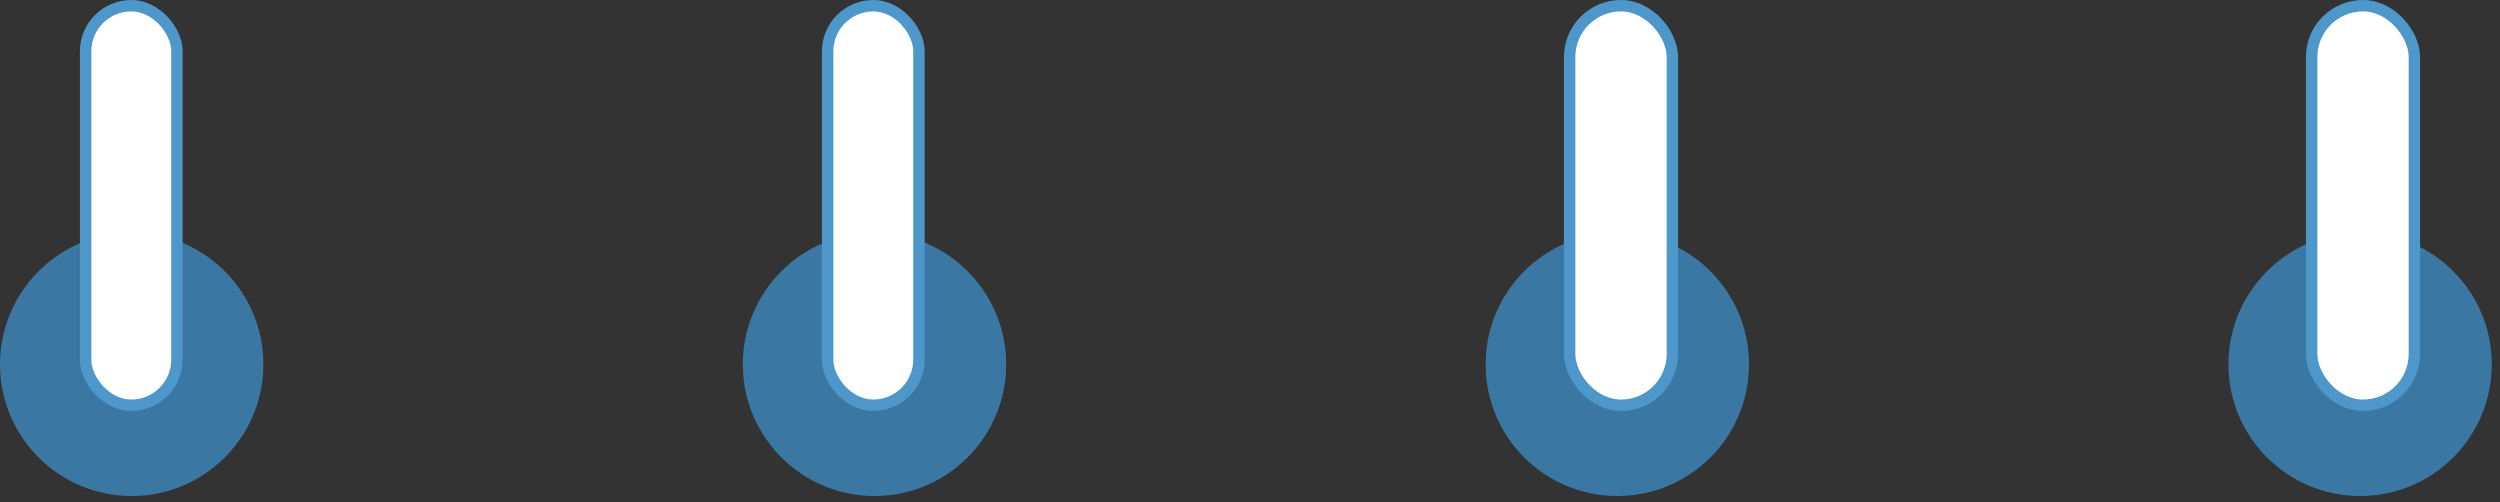 <?xml version="1.0" encoding="UTF-8"?> <svg xmlns="http://www.w3.org/2000/svg" width="219" height="44" viewBox="0 0 219 44" fill="none"><rect x="0" y="0" width="219" height="44" fill="#333333" stroke="none"/> <circle cx="11.535" cy="31.916" r="11.535" fill="#3A78A3"></circle> <rect x="7.5" y="0.5" width="8" height="35" rx="4" fill="white" stroke="#4E97CA"></rect> <circle cx="76.606" cy="31.916" r="11.535" fill="#3A78A3"></circle> <rect x="72.5" y="0.5" width="8" height="35" rx="4" fill="white" stroke="#4E97CA"></rect> <circle cx="141.676" cy="31.916" r="11.535" fill="#3A78A3"></circle> <rect x="137.5" y="0.5" width="9" height="35" rx="4.5" fill="white" stroke="#4E97CA"></rect> <circle cx="206.746" cy="31.916" r="11.535" fill="#3A78A3"></circle> <rect x="202.5" y="0.5" width="9" height="35" rx="4.5" fill="white" stroke="#4E97CA"></rect> </svg> 